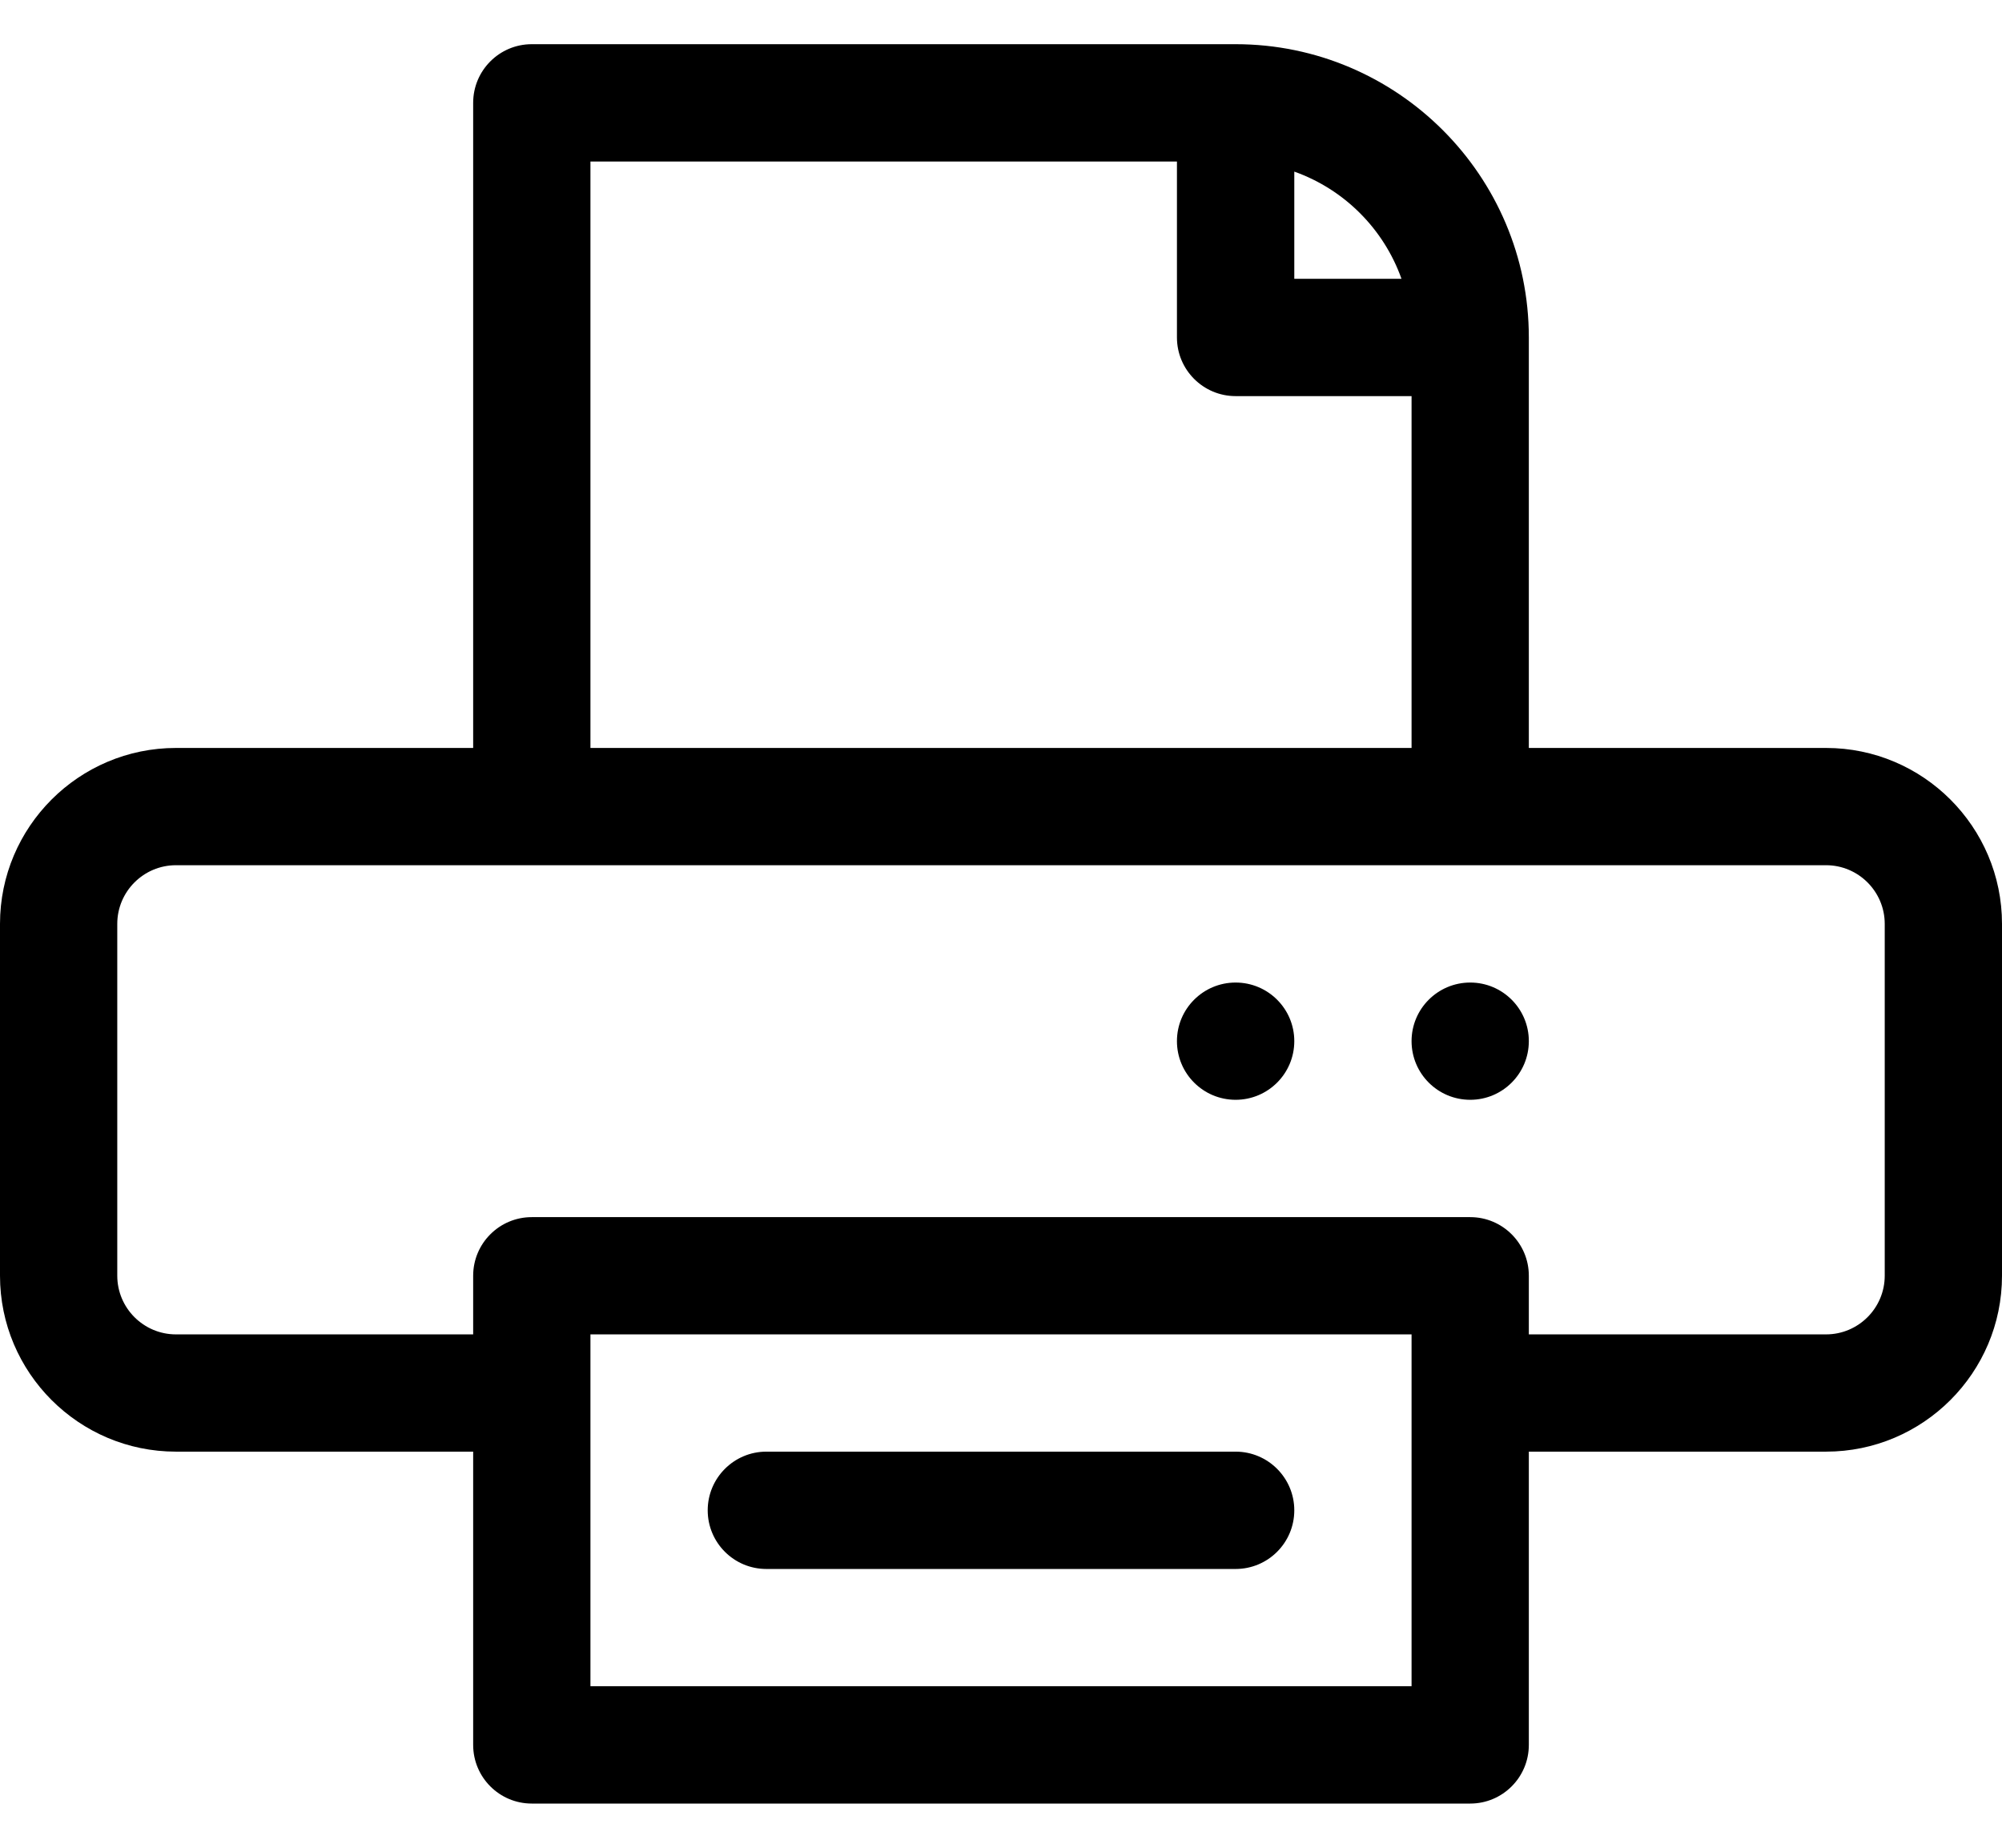 <svg width="26" height="24" viewBox="0 0 26 24" fill="none" xmlns="http://www.w3.org/2000/svg">
<path d="M23.715 9.715H19.855V4.383C19.855 2.283 18.147 0.574 16.047 0.574H6.906C6.486 0.574 6.145 0.915 6.145 1.336V9.715H2.285C1.025 9.715 0 10.74 0 12V16.57C0 17.83 1.025 18.855 2.285 18.855H6.145V22.664C6.145 23.085 6.486 23.426 6.906 23.426H19.094C19.514 23.426 19.855 23.085 19.855 22.664V18.855H23.715C24.975 18.855 26 17.83 26 16.57V12C26 10.74 24.975 9.715 23.715 9.715ZM18.201 3.621H16.809V2.229C17.457 2.459 17.971 2.973 18.201 3.621ZM7.668 2.098H15.285V4.383C15.285 4.803 15.626 5.145 16.047 5.145H18.332V9.715H7.668V2.098ZM18.332 21.902H7.668V17.332H18.332V21.902ZM24.477 16.57C24.477 16.99 24.135 17.332 23.715 17.332H19.855V16.57C19.855 16.15 19.514 15.809 19.094 15.809H6.906C6.486 15.809 6.145 16.15 6.145 16.57V17.332H2.285C1.865 17.332 1.523 16.99 1.523 16.57V12C1.523 11.58 1.865 11.238 2.285 11.238H23.715C24.135 11.238 24.477 11.58 24.477 12V16.57Z" fill="black"/>
<path d="M19.094 14.285C19.514 14.285 19.855 13.944 19.855 13.523C19.855 13.103 19.514 12.762 19.094 12.762C18.673 12.762 18.332 13.103 18.332 13.523C18.332 13.944 18.673 14.285 19.094 14.285Z" fill="black"/>
<path d="M16.047 14.285C16.468 14.285 16.809 13.944 16.809 13.523C16.809 13.103 16.468 12.762 16.047 12.762C15.626 12.762 15.285 13.103 15.285 13.523C15.285 13.944 15.626 14.285 16.047 14.285Z" fill="black"/>
<path d="M16.047 18.855H9.953C9.532 18.855 9.191 19.197 9.191 19.617C9.191 20.038 9.532 20.379 9.953 20.379H16.047C16.468 20.379 16.809 20.038 16.809 19.617C16.809 19.197 16.468 18.855 16.047 18.855Z" fill="black"/>
</svg>
